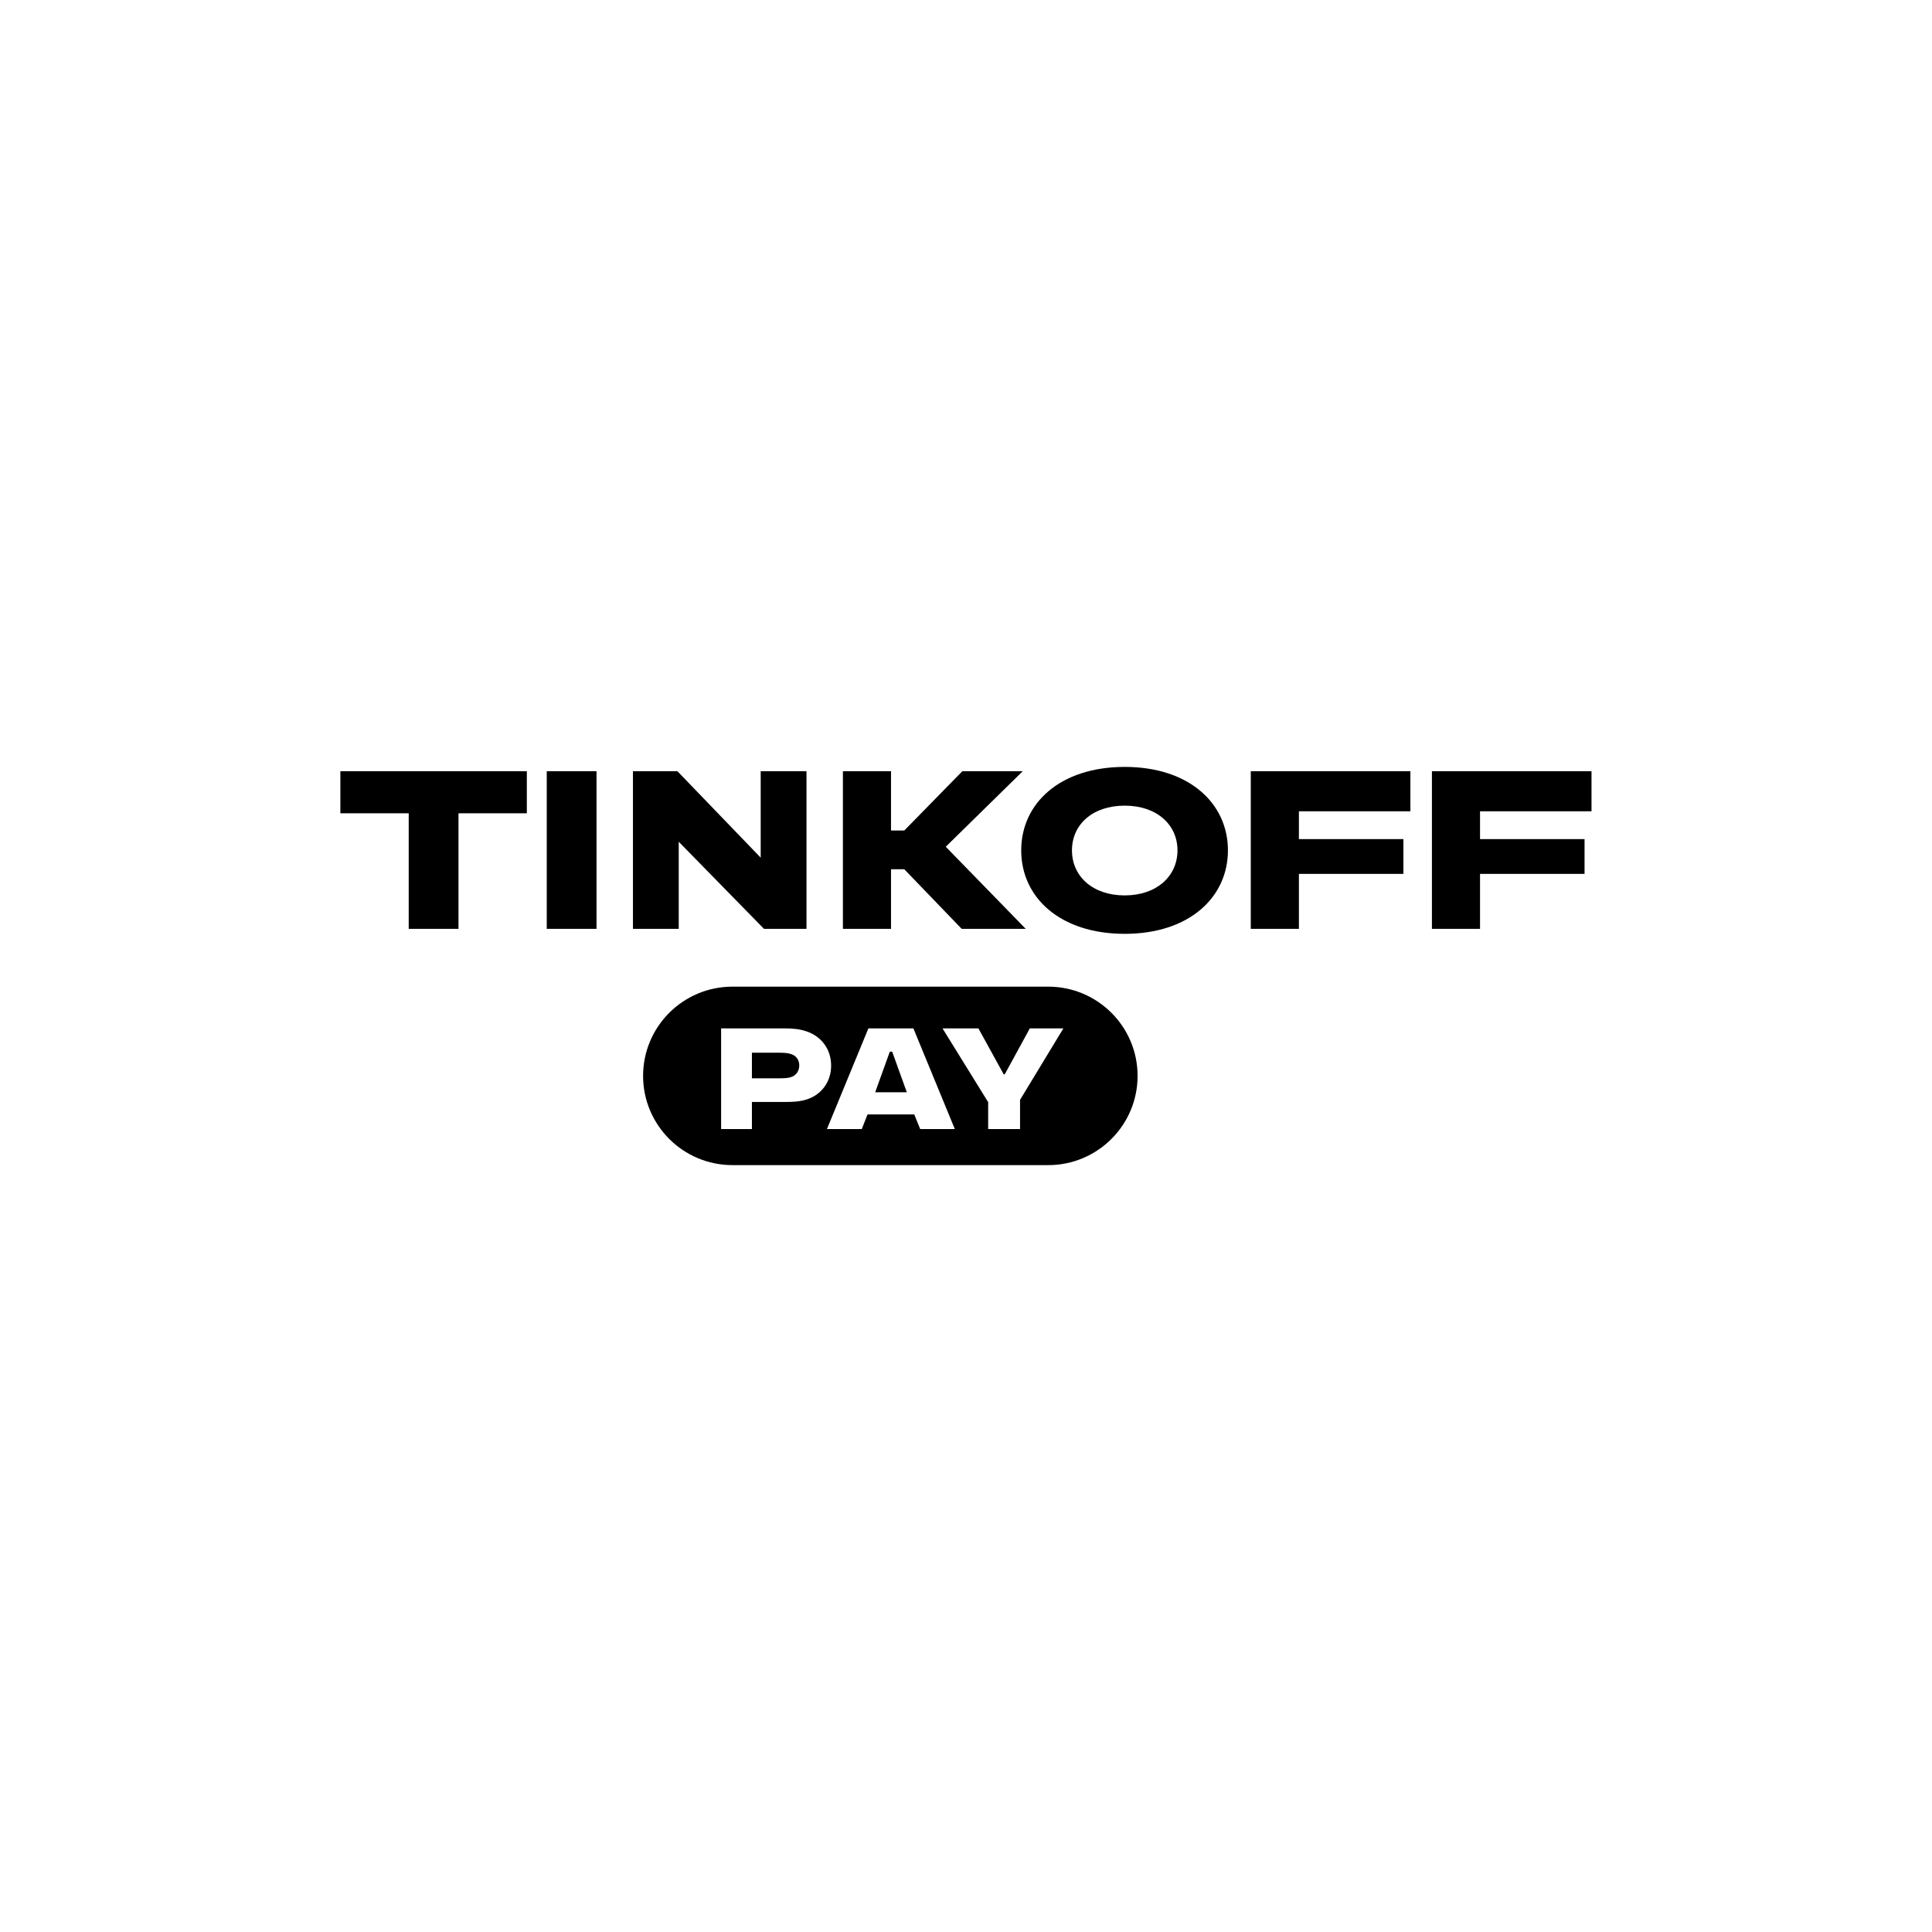 <?xml version="1.0" encoding="UTF-8"?> <svg xmlns="http://www.w3.org/2000/svg" width="80" height="80" viewBox="0 0 80 80" fill="none"> <rect width="80" height="80" fill="white"></rect> <path d="M18.985 38.462V33.676H21.815V31.934H14.094V33.676H16.924V38.462H18.985ZM24.701 31.934H22.64V38.462H24.701V31.934ZM26.209 31.934V38.462H28.105V34.855L31.636 38.462H33.395V31.934H31.499V35.514L28.05 31.934H26.209ZM37.445 35.994L39.822 38.462H42.474L39.162 35.062L42.35 31.934H39.849L37.445 34.389H36.895V31.934H34.903V38.462H36.895V35.994H37.445ZM46.573 31.756C43.894 31.756 42.286 33.264 42.286 35.212C42.286 37.16 43.894 38.668 46.573 38.668C49.238 38.668 50.846 37.16 50.846 35.212C50.846 33.264 49.238 31.756 46.573 31.756ZM46.573 37.077C45.24 37.077 44.388 36.282 44.388 35.212C44.388 34.142 45.24 33.36 46.573 33.36C47.892 33.36 48.757 34.142 48.757 35.212C48.757 36.282 47.892 37.077 46.573 37.077ZM58.401 31.934H51.792V38.462H53.785V36.186H58.112V34.746H53.785V33.594H58.401V31.934ZM65.901 31.934H59.293V38.462H61.285V36.186H65.613V34.746H61.285V33.594H65.901V31.934Z" fill="black"></path> <path d="M43.404 40.855H30.331C28.286 40.855 26.629 42.509 26.629 44.55C26.629 46.59 28.286 48.245 30.331 48.245H43.404C45.448 48.245 47.105 46.59 47.105 44.55C47.105 42.509 45.448 40.855 43.404 40.855Z" fill="black"></path> <path d="M29.86 42.584V46.751H31.135V45.63H32.48C32.797 45.63 33.105 45.622 33.404 45.526C33.984 45.342 34.415 44.825 34.415 44.125C34.415 43.425 33.993 42.917 33.422 42.716C33.105 42.602 32.806 42.584 32.48 42.584H29.86ZM31.135 43.591H32.296C32.542 43.591 32.683 43.617 32.797 43.661C32.999 43.74 33.096 43.924 33.096 44.116C33.096 44.326 32.982 44.528 32.762 44.598C32.656 44.633 32.533 44.65 32.296 44.65H31.135V43.591Z" fill="white"></path> <path d="M37.857 46.147L38.103 46.751H39.537L37.822 42.584H35.958L34.242 46.751H35.685L35.922 46.147H37.857ZM36.846 43.547H36.943L37.549 45.228H36.239L36.846 43.547Z" fill="white"></path> <path d="M42.642 42.584L41.605 44.484H41.56L40.514 42.584H39.028L40.918 45.639V46.751H42.238V45.543L44.032 42.584H42.642Z" fill="white"></path> </svg> 